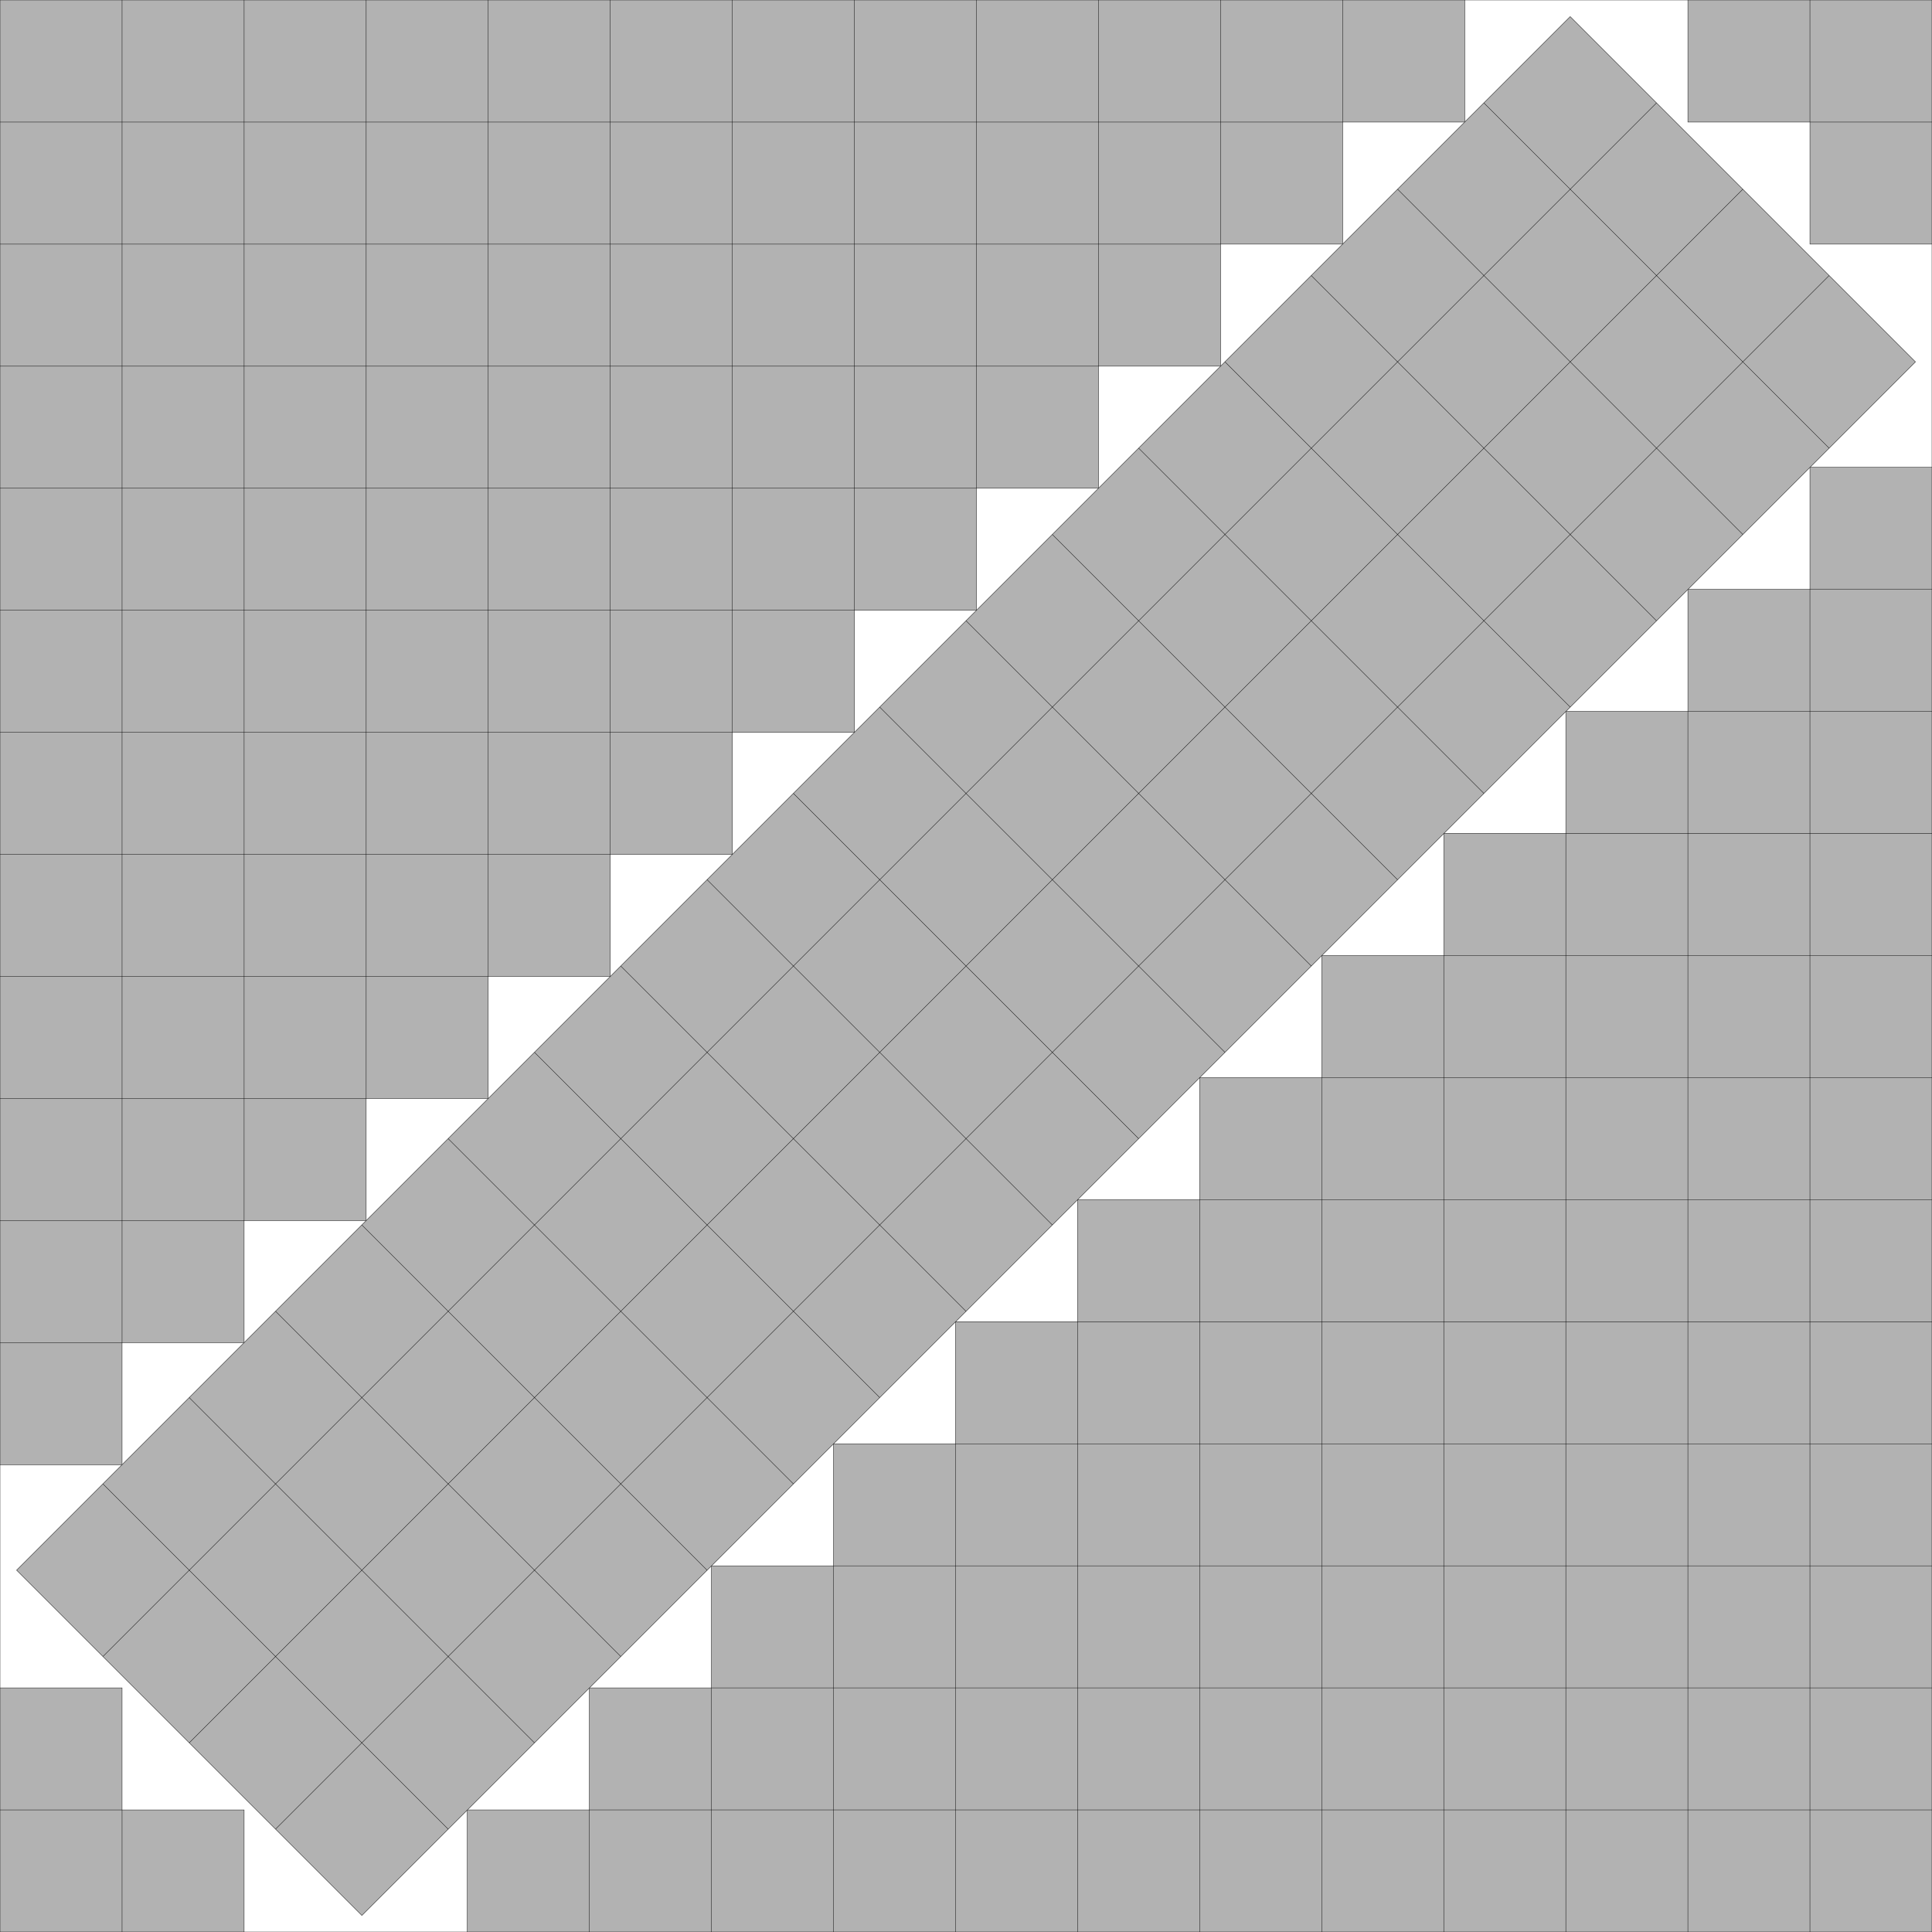 <?xml version="1.0" encoding="UTF-8"?>
<!--
    Made by extending the s(40) found by Frits Göbel in early 1979.
-->
<!DOCTYPE svg PUBLIC "-//W3C//DTD SVG 1.1//EN" "http://www.w3.org/Graphics/SVG/1.1/DTD/svg11.dtd">
<svg xmlns="http://www.w3.org/2000/svg" xmlns:xlink="http://www.w3.org/1999/xlink" width="100%" height="100%" viewBox="0 0 15.828 15.828" style="fill:#B2B2B2; stroke:black; stroke-width:0.003" id="svg">
    <rect x="0" y="0" width="15.828" height="15.828" fill="#808080" stroke="none"/>
    <script xlink:href="svgDisp.js"/>
    <defs>
        <rect width="15.828" height="15.828" id="outer"/>
        <g id="sideA">
            <path style="stroke:none" d="M2,0 V1 H1 V2 H0 V0"/>
            <path style=  "fill:none" d="M0,2 H1 V0
                                         M0,1 H2 V0"/>
        </g>
    </defs>
    <use xlink:href="#outer" style="fill:white; stroke:none"/>
    <g id="side1">
        <path style="stroke:none" d="M12,0 V1 H11 V2 H10 V3 H9 V4 H8 V5 H7 V6 H6 V7 H5 V8 H4 V9 H3 V10 H2 V11 H1 V12 H0 V0"/>
        <path style=  "fill:none" d="M0, 1 H12 V0
                                     M0, 2 H11 V0
                                     M0, 3 H10 V0
                                     M0, 4 H 9 V0
                                     M0, 5 H 8 V0
                                     M0, 6 H 7 V0
                                     M0, 7 H 6 V0
                                     M0, 8 H 5 V0
                                     M0, 9 H 4 V0
                                     M0,10 H 3 V0
                                     M0,11 H 2 V0
                                     M0,12 H 1 V0"/>
    </g>
    <use xlink:href="#side1" transform="translate(15.828 15.828) scale(-1 1) rotate(-90)"/>
    <use xlink:href="#sideA" transform="translate(0 15.828) scale(1 -1)"/>
    <use xlink:href="#sideA" transform="translate(15.828 0) scale(-1 1)"/>
    <g transform="translate(6.5 6.5) rotate(45) translate(0 -9)">
        <rect width="4" height="18"/>
        <path style="fill:none" d="M1, 0 V18
                                   M2, 0 V18
                                   M3, 0 V18
                                   M0, 1 H4
                                   M0, 2 H4
                                   M0, 3 H4
                                   M0, 4 H4
                                   M0, 5 H4
                                   M0, 6 H4
                                   M0, 7 H4
                                   M0, 8 H4
                                   M0, 9 H4
                                   M0,10 H4
                                   M0,11 H4
                                   M0,12 H4
                                   M0,13 H4
                                   M0,14 H4
                                   M0,15 H4
                                   M0,16 H4
                                   M0,17 H4"/>
    </g>
    <use xlink:href="#outer" style="fill:none"/>
</svg>